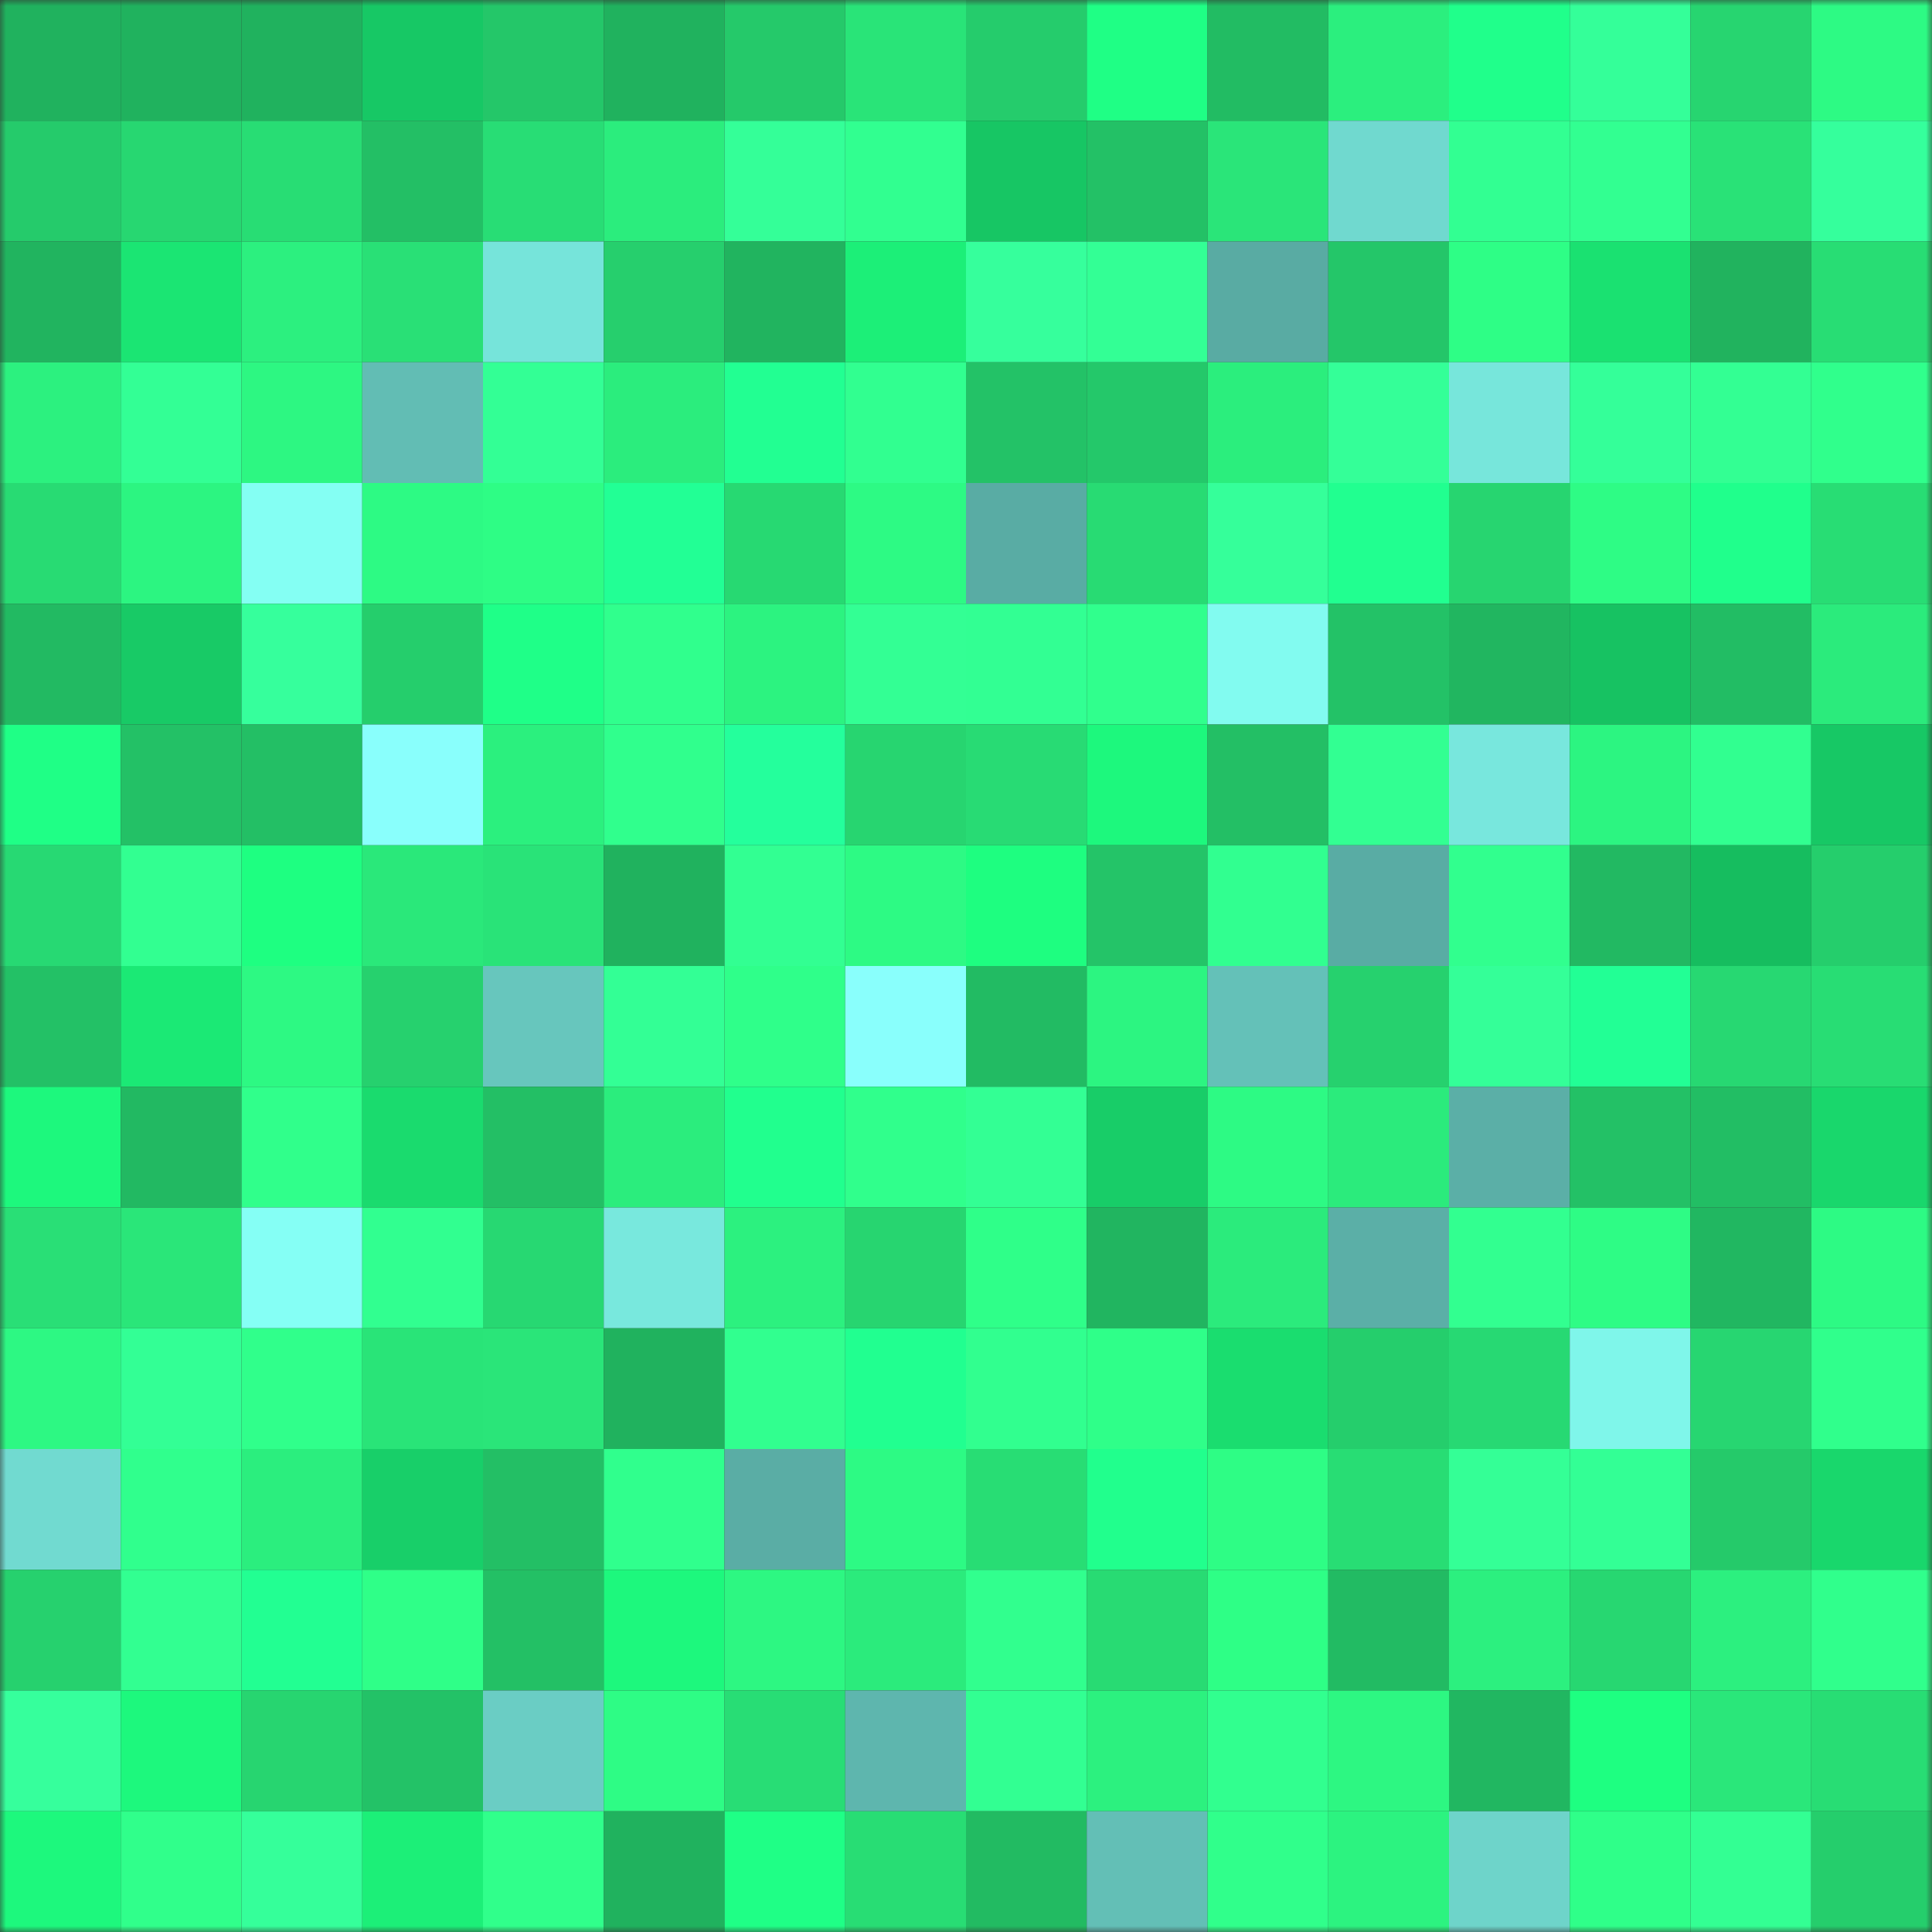 <svg viewBox="0 0 160 160" fill="none" role="img" xmlns="http://www.w3.org/2000/svg" width="240" height="240" name="lens%2Cmartyrbk.lens"><rect x="0" y="0" width="160" height="160" fill="#333333" stroke="none"/><mask id="259325958" mask-type="alpha" maskUnits="userSpaceOnUse" x="0" y="0" width="160" height="160"><rect width="160" height="160" fill="#FFFFFF"></rect></mask><g mask="url(#259325958)"><rect x="0" y="0" width="10" height="10" fill="#20b25e"></rect><rect x="10" y="0" width="10" height="10" fill="#20b25e"></rect><rect x="20" y="0" width="10" height="10" fill="#20b25e"></rect><rect x="30" y="0" width="10" height="10" fill="#17c865"></rect><rect x="40" y="0" width="10" height="10" fill="#24c769"></rect><rect x="50" y="0" width="10" height="10" fill="#20b25e"></rect><rect x="60" y="0" width="10" height="10" fill="#25c96a"></rect><rect x="70" y="0" width="10" height="10" fill="#29e478"></rect><rect x="80" y="0" width="10" height="10" fill="#25cc6c"></rect><rect x="90" y="0" width="10" height="10" fill="#1fff85"></rect><rect x="100" y="0" width="10" height="10" fill="#22bc63"></rect><rect x="110" y="0" width="10" height="10" fill="#2bef7e"></rect><rect x="120" y="0" width="10" height="10" fill="#20ff8b"></rect><rect x="130" y="0" width="10" height="10" fill="#34ff99"></rect><rect x="140" y="0" width="10" height="10" fill="#27d570"></rect><rect x="150" y="0" width="10" height="10" fill="#2dfa84"></rect><rect x="0" y="10" width="10" height="10" fill="#25cb6b"></rect><rect x="10" y="10" width="10" height="10" fill="#27d771"></rect><rect x="20" y="10" width="10" height="10" fill="#28dd74"></rect><rect x="30" y="10" width="10" height="10" fill="#23bf65"></rect><rect x="40" y="10" width="10" height="10" fill="#28dd75"></rect><rect x="50" y="10" width="10" height="10" fill="#2bed7d"></rect><rect x="60" y="10" width="10" height="10" fill="#34ff98"></rect><rect x="70" y="10" width="10" height="10" fill="#31ff90"></rect><rect x="80" y="10" width="10" height="10" fill="#17c664"></rect><rect x="90" y="10" width="10" height="10" fill="#23c166"></rect><rect x="100" y="10" width="10" height="10" fill="#2ae579"></rect><rect x="110" y="10" width="10" height="10" fill="#70d9cf"></rect><rect x="120" y="10" width="10" height="10" fill="#32ff92"></rect><rect x="130" y="10" width="10" height="10" fill="#32ff91"></rect><rect x="140" y="10" width="10" height="10" fill="#29e277"></rect><rect x="150" y="10" width="10" height="10" fill="#35ff9c"></rect><rect x="0" y="20" width="10" height="10" fill="#21b45f"></rect><rect x="10" y="20" width="10" height="10" fill="#1be573"></rect><rect x="20" y="20" width="10" height="10" fill="#2cf07f"></rect><rect x="30" y="20" width="10" height="10" fill="#29e076"></rect><rect x="40" y="20" width="10" height="10" fill="#76e4da"></rect><rect x="50" y="20" width="10" height="10" fill="#26cf6d"></rect><rect x="60" y="20" width="10" height="10" fill="#21b45f"></rect><rect x="70" y="20" width="10" height="10" fill="#1cef78"></rect><rect x="80" y="20" width="10" height="10" fill="#36ff9c"></rect><rect x="90" y="20" width="10" height="10" fill="#33ff95"></rect><rect x="100" y="20" width="10" height="10" fill="#59aba3"></rect><rect x="110" y="20" width="10" height="10" fill="#24c669"></rect><rect x="120" y="20" width="10" height="10" fill="#2efe86"></rect><rect x="130" y="20" width="10" height="10" fill="#1ae171"></rect><rect x="140" y="20" width="10" height="10" fill="#21b35e"></rect><rect x="150" y="20" width="10" height="10" fill="#28dd74"></rect><rect x="0" y="30" width="10" height="10" fill="#2cf17f"></rect><rect x="10" y="30" width="10" height="10" fill="#33ff95"></rect><rect x="20" y="30" width="10" height="10" fill="#2df782"></rect><rect x="30" y="30" width="10" height="10" fill="#62bdb4"></rect><rect x="40" y="30" width="10" height="10" fill="#33ff95"></rect><rect x="50" y="30" width="10" height="10" fill="#2bed7d"></rect><rect x="60" y="30" width="10" height="10" fill="#22ff92"></rect><rect x="70" y="30" width="10" height="10" fill="#31ff90"></rect><rect x="80" y="30" width="10" height="10" fill="#23c267"></rect><rect x="90" y="30" width="10" height="10" fill="#24c86a"></rect><rect x="100" y="30" width="10" height="10" fill="#2bee7d"></rect><rect x="110" y="30" width="10" height="10" fill="#34ff98"></rect><rect x="120" y="30" width="10" height="10" fill="#77e6db"></rect><rect x="130" y="30" width="10" height="10" fill="#34ff99"></rect><rect x="140" y="30" width="10" height="10" fill="#33ff93"></rect><rect x="150" y="30" width="10" height="10" fill="#30ff8c"></rect><rect x="0" y="40" width="10" height="10" fill="#28db73"></rect><rect x="10" y="40" width="10" height="10" fill="#2cf581"></rect><rect x="20" y="40" width="10" height="10" fill="#84fff3"></rect><rect x="30" y="40" width="10" height="10" fill="#2dfa84"></rect><rect x="40" y="40" width="10" height="10" fill="#2efd85"></rect><rect x="50" y="40" width="10" height="10" fill="#22ff95"></rect><rect x="60" y="40" width="10" height="10" fill="#27d972"></rect><rect x="70" y="40" width="10" height="10" fill="#2dfa84"></rect><rect x="80" y="40" width="10" height="10" fill="#59aca4"></rect><rect x="90" y="40" width="10" height="10" fill="#28db73"></rect><rect x="100" y="40" width="10" height="10" fill="#35ff9a"></rect><rect x="110" y="40" width="10" height="10" fill="#21ff90"></rect><rect x="120" y="40" width="10" height="10" fill="#27d570"></rect><rect x="130" y="40" width="10" height="10" fill="#2efc85"></rect><rect x="140" y="40" width="10" height="10" fill="#20ff8c"></rect><rect x="150" y="40" width="10" height="10" fill="#28dd74"></rect><rect x="0" y="50" width="10" height="10" fill="#22ba62"></rect><rect x="10" y="50" width="10" height="10" fill="#18ca66"></rect><rect x="20" y="50" width="10" height="10" fill="#36ff9c"></rect><rect x="30" y="50" width="10" height="10" fill="#25ce6c"></rect><rect x="40" y="50" width="10" height="10" fill="#1fff88"></rect><rect x="50" y="50" width="10" height="10" fill="#30ff8d"></rect><rect x="60" y="50" width="10" height="10" fill="#2cf380"></rect><rect x="70" y="50" width="10" height="10" fill="#33ff94"></rect><rect x="80" y="50" width="10" height="10" fill="#32ff93"></rect><rect x="90" y="50" width="10" height="10" fill="#30ff8d"></rect><rect x="100" y="50" width="10" height="10" fill="#82fbf0"></rect><rect x="110" y="50" width="10" height="10" fill="#23c267"></rect><rect x="120" y="50" width="10" height="10" fill="#21b660"></rect><rect x="130" y="50" width="10" height="10" fill="#17c262"></rect><rect x="140" y="50" width="10" height="10" fill="#22bd64"></rect><rect x="150" y="50" width="10" height="10" fill="#2beb7c"></rect><rect x="0" y="60" width="10" height="10" fill="#1fff86"></rect><rect x="10" y="60" width="10" height="10" fill="#23c166"></rect><rect x="20" y="60" width="10" height="10" fill="#23bf65"></rect><rect x="30" y="60" width="10" height="10" fill="#89fffc"></rect><rect x="40" y="60" width="10" height="10" fill="#2bf07e"></rect><rect x="50" y="60" width="10" height="10" fill="#30ff8d"></rect><rect x="60" y="60" width="10" height="10" fill="#24ff9c"></rect><rect x="70" y="60" width="10" height="10" fill="#27d570"></rect><rect x="80" y="60" width="10" height="10" fill="#28db74"></rect><rect x="90" y="60" width="10" height="10" fill="#1df87d"></rect><rect x="100" y="60" width="10" height="10" fill="#23bf65"></rect><rect x="110" y="60" width="10" height="10" fill="#32ff92"></rect><rect x="120" y="60" width="10" height="10" fill="#78e7dd"></rect><rect x="130" y="60" width="10" height="10" fill="#2cf581"></rect><rect x="140" y="60" width="10" height="10" fill="#31ff90"></rect><rect x="150" y="60" width="10" height="10" fill="#17c865"></rect><rect x="0" y="70" width="10" height="10" fill="#27d973"></rect><rect x="10" y="70" width="10" height="10" fill="#32ff91"></rect><rect x="20" y="70" width="10" height="10" fill="#1eff81"></rect><rect x="30" y="70" width="10" height="10" fill="#2ae87a"></rect><rect x="40" y="70" width="10" height="10" fill="#29e378"></rect><rect x="50" y="70" width="10" height="10" fill="#20b25e"></rect><rect x="60" y="70" width="10" height="10" fill="#32ff92"></rect><rect x="70" y="70" width="10" height="10" fill="#2dfa84"></rect><rect x="80" y="70" width="10" height="10" fill="#1efe80"></rect><rect x="90" y="70" width="10" height="10" fill="#24c468"></rect><rect x="100" y="70" width="10" height="10" fill="#31ff90"></rect><rect x="110" y="70" width="10" height="10" fill="#59aca4"></rect><rect x="120" y="70" width="10" height="10" fill="#31ff8e"></rect><rect x="130" y="70" width="10" height="10" fill="#22b962"></rect><rect x="140" y="70" width="10" height="10" fill="#16bd5f"></rect><rect x="150" y="70" width="10" height="10" fill="#25ce6c"></rect><rect x="0" y="80" width="10" height="10" fill="#23c166"></rect><rect x="10" y="80" width="10" height="10" fill="#1be975"></rect><rect x="20" y="80" width="10" height="10" fill="#2df983"></rect><rect x="30" y="80" width="10" height="10" fill="#26d16e"></rect><rect x="40" y="80" width="10" height="10" fill="#67c6bd"></rect><rect x="50" y="80" width="10" height="10" fill="#33ff95"></rect><rect x="60" y="80" width="10" height="10" fill="#2fff8a"></rect><rect x="70" y="80" width="10" height="10" fill="#89fffc"></rect><rect x="80" y="80" width="10" height="10" fill="#22bb63"></rect><rect x="90" y="80" width="10" height="10" fill="#2cf581"></rect><rect x="100" y="80" width="10" height="10" fill="#64c1b8"></rect><rect x="110" y="80" width="10" height="10" fill="#26d16e"></rect><rect x="120" y="80" width="10" height="10" fill="#34ff98"></rect><rect x="130" y="80" width="10" height="10" fill="#22ff95"></rect><rect x="140" y="80" width="10" height="10" fill="#27d872"></rect><rect x="150" y="80" width="10" height="10" fill="#28dd74"></rect><rect x="0" y="90" width="10" height="10" fill="#1df87d"></rect><rect x="10" y="90" width="10" height="10" fill="#22b962"></rect><rect x="20" y="90" width="10" height="10" fill="#30ff8b"></rect><rect x="30" y="90" width="10" height="10" fill="#1adb6e"></rect><rect x="40" y="90" width="10" height="10" fill="#23bf65"></rect><rect x="50" y="90" width="10" height="10" fill="#2bed7d"></rect><rect x="60" y="90" width="10" height="10" fill="#21ff8e"></rect><rect x="70" y="90" width="10" height="10" fill="#30ff8c"></rect><rect x="80" y="90" width="10" height="10" fill="#33ff94"></rect><rect x="90" y="90" width="10" height="10" fill="#18cd68"></rect><rect x="100" y="90" width="10" height="10" fill="#2dfa84"></rect><rect x="110" y="90" width="10" height="10" fill="#2beb7c"></rect><rect x="120" y="90" width="10" height="10" fill="#5bafa7"></rect><rect x="130" y="90" width="10" height="10" fill="#23c166"></rect><rect x="140" y="90" width="10" height="10" fill="#22be64"></rect><rect x="150" y="90" width="10" height="10" fill="#19d76c"></rect><rect x="0" y="100" width="10" height="10" fill="#29df76"></rect><rect x="10" y="100" width="10" height="10" fill="#2ae679"></rect><rect x="20" y="100" width="10" height="10" fill="#85fff5"></rect><rect x="30" y="100" width="10" height="10" fill="#31ff90"></rect><rect x="40" y="100" width="10" height="10" fill="#27d872"></rect><rect x="50" y="100" width="10" height="10" fill="#78e8dd"></rect><rect x="60" y="100" width="10" height="10" fill="#2cf17f"></rect><rect x="70" y="100" width="10" height="10" fill="#27d570"></rect><rect x="80" y="100" width="10" height="10" fill="#2fff89"></rect><rect x="90" y="100" width="10" height="10" fill="#21b560"></rect><rect x="100" y="100" width="10" height="10" fill="#2beb7c"></rect><rect x="110" y="100" width="10" height="10" fill="#5bafa7"></rect><rect x="120" y="100" width="10" height="10" fill="#32ff90"></rect><rect x="130" y="100" width="10" height="10" fill="#2efc85"></rect><rect x="140" y="100" width="10" height="10" fill="#21b761"></rect><rect x="150" y="100" width="10" height="10" fill="#2dfa84"></rect><rect x="0" y="110" width="10" height="10" fill="#2df883"></rect><rect x="10" y="110" width="10" height="10" fill="#33ff95"></rect><rect x="20" y="110" width="10" height="10" fill="#30ff8b"></rect><rect x="30" y="110" width="10" height="10" fill="#29e478"></rect><rect x="40" y="110" width="10" height="10" fill="#2ae579"></rect><rect x="50" y="110" width="10" height="10" fill="#20b25e"></rect><rect x="60" y="110" width="10" height="10" fill="#31ff8f"></rect><rect x="70" y="110" width="10" height="10" fill="#21ff90"></rect><rect x="80" y="110" width="10" height="10" fill="#31ff8f"></rect><rect x="90" y="110" width="10" height="10" fill="#2fff89"></rect><rect x="100" y="110" width="10" height="10" fill="#1add6f"></rect><rect x="110" y="110" width="10" height="10" fill="#25ce6c"></rect><rect x="120" y="110" width="10" height="10" fill="#27d973"></rect><rect x="130" y="110" width="10" height="10" fill="#7ff6ea"></rect><rect x="140" y="110" width="10" height="10" fill="#27d671"></rect><rect x="150" y="110" width="10" height="10" fill="#30ff8c"></rect><rect x="0" y="120" width="10" height="10" fill="#71dad0"></rect><rect x="10" y="120" width="10" height="10" fill="#30ff8d"></rect><rect x="20" y="120" width="10" height="10" fill="#2bee7e"></rect><rect x="30" y="120" width="10" height="10" fill="#18cf69"></rect><rect x="40" y="120" width="10" height="10" fill="#23bf65"></rect><rect x="50" y="120" width="10" height="10" fill="#30ff8d"></rect><rect x="60" y="120" width="10" height="10" fill="#5aada5"></rect><rect x="70" y="120" width="10" height="10" fill="#2dfa84"></rect><rect x="80" y="120" width="10" height="10" fill="#28dd74"></rect><rect x="90" y="120" width="10" height="10" fill="#21ff8d"></rect><rect x="100" y="120" width="10" height="10" fill="#2efd85"></rect><rect x="110" y="120" width="10" height="10" fill="#28dd74"></rect><rect x="120" y="120" width="10" height="10" fill="#34ff96"></rect><rect x="130" y="120" width="10" height="10" fill="#33ff95"></rect><rect x="140" y="120" width="10" height="10" fill="#25ca6a"></rect><rect x="150" y="120" width="10" height="10" fill="#19d76c"></rect><rect x="0" y="130" width="10" height="10" fill="#26d16e"></rect><rect x="10" y="130" width="10" height="10" fill="#32ff91"></rect><rect x="20" y="130" width="10" height="10" fill="#22ff92"></rect><rect x="30" y="130" width="10" height="10" fill="#2fff88"></rect><rect x="40" y="130" width="10" height="10" fill="#23c065"></rect><rect x="50" y="130" width="10" height="10" fill="#1df87d"></rect><rect x="60" y="130" width="10" height="10" fill="#2df782"></rect><rect x="70" y="130" width="10" height="10" fill="#2beb7c"></rect><rect x="80" y="130" width="10" height="10" fill="#31ff8e"></rect><rect x="90" y="130" width="10" height="10" fill="#28db73"></rect><rect x="100" y="130" width="10" height="10" fill="#2eff86"></rect><rect x="110" y="130" width="10" height="10" fill="#22bb63"></rect><rect x="120" y="130" width="10" height="10" fill="#2cf07f"></rect><rect x="130" y="130" width="10" height="10" fill="#27d771"></rect><rect x="140" y="130" width="10" height="10" fill="#2cf07f"></rect><rect x="150" y="130" width="10" height="10" fill="#30ff8c"></rect><rect x="0" y="140" width="10" height="10" fill="#36ff9c"></rect><rect x="10" y="140" width="10" height="10" fill="#1df87d"></rect><rect x="20" y="140" width="10" height="10" fill="#27d570"></rect><rect x="30" y="140" width="10" height="10" fill="#23c267"></rect><rect x="40" y="140" width="10" height="10" fill="#6acdc4"></rect><rect x="50" y="140" width="10" height="10" fill="#2efc85"></rect><rect x="60" y="140" width="10" height="10" fill="#28dd75"></rect><rect x="70" y="140" width="10" height="10" fill="#5eb6ae"></rect><rect x="80" y="140" width="10" height="10" fill="#32ff92"></rect><rect x="90" y="140" width="10" height="10" fill="#2cf17f"></rect><rect x="100" y="140" width="10" height="10" fill="#31ff8f"></rect><rect x="110" y="140" width="10" height="10" fill="#2df782"></rect><rect x="120" y="140" width="10" height="10" fill="#21b761"></rect><rect x="130" y="140" width="10" height="10" fill="#1eff81"></rect><rect x="140" y="140" width="10" height="10" fill="#2ae77a"></rect><rect x="150" y="140" width="10" height="10" fill="#28dd74"></rect><rect x="0" y="150" width="10" height="10" fill="#1df87d"></rect><rect x="10" y="150" width="10" height="10" fill="#30ff8b"></rect><rect x="20" y="150" width="10" height="10" fill="#35ff9a"></rect><rect x="30" y="150" width="10" height="10" fill="#1cef78"></rect><rect x="40" y="150" width="10" height="10" fill="#30ff8b"></rect><rect x="50" y="150" width="10" height="10" fill="#20b25e"></rect><rect x="60" y="150" width="10" height="10" fill="#1fff86"></rect><rect x="70" y="150" width="10" height="10" fill="#28dd74"></rect><rect x="80" y="150" width="10" height="10" fill="#22bb62"></rect><rect x="90" y="150" width="10" height="10" fill="#63bfb6"></rect><rect x="100" y="150" width="10" height="10" fill="#30ff8b"></rect><rect x="110" y="150" width="10" height="10" fill="#2cf380"></rect><rect x="120" y="150" width="10" height="10" fill="#6ed4ca"></rect><rect x="130" y="150" width="10" height="10" fill="#2fff89"></rect><rect x="140" y="150" width="10" height="10" fill="#33ff93"></rect><rect x="150" y="150" width="10" height="10" fill="#25ce6c"></rect></g></svg>